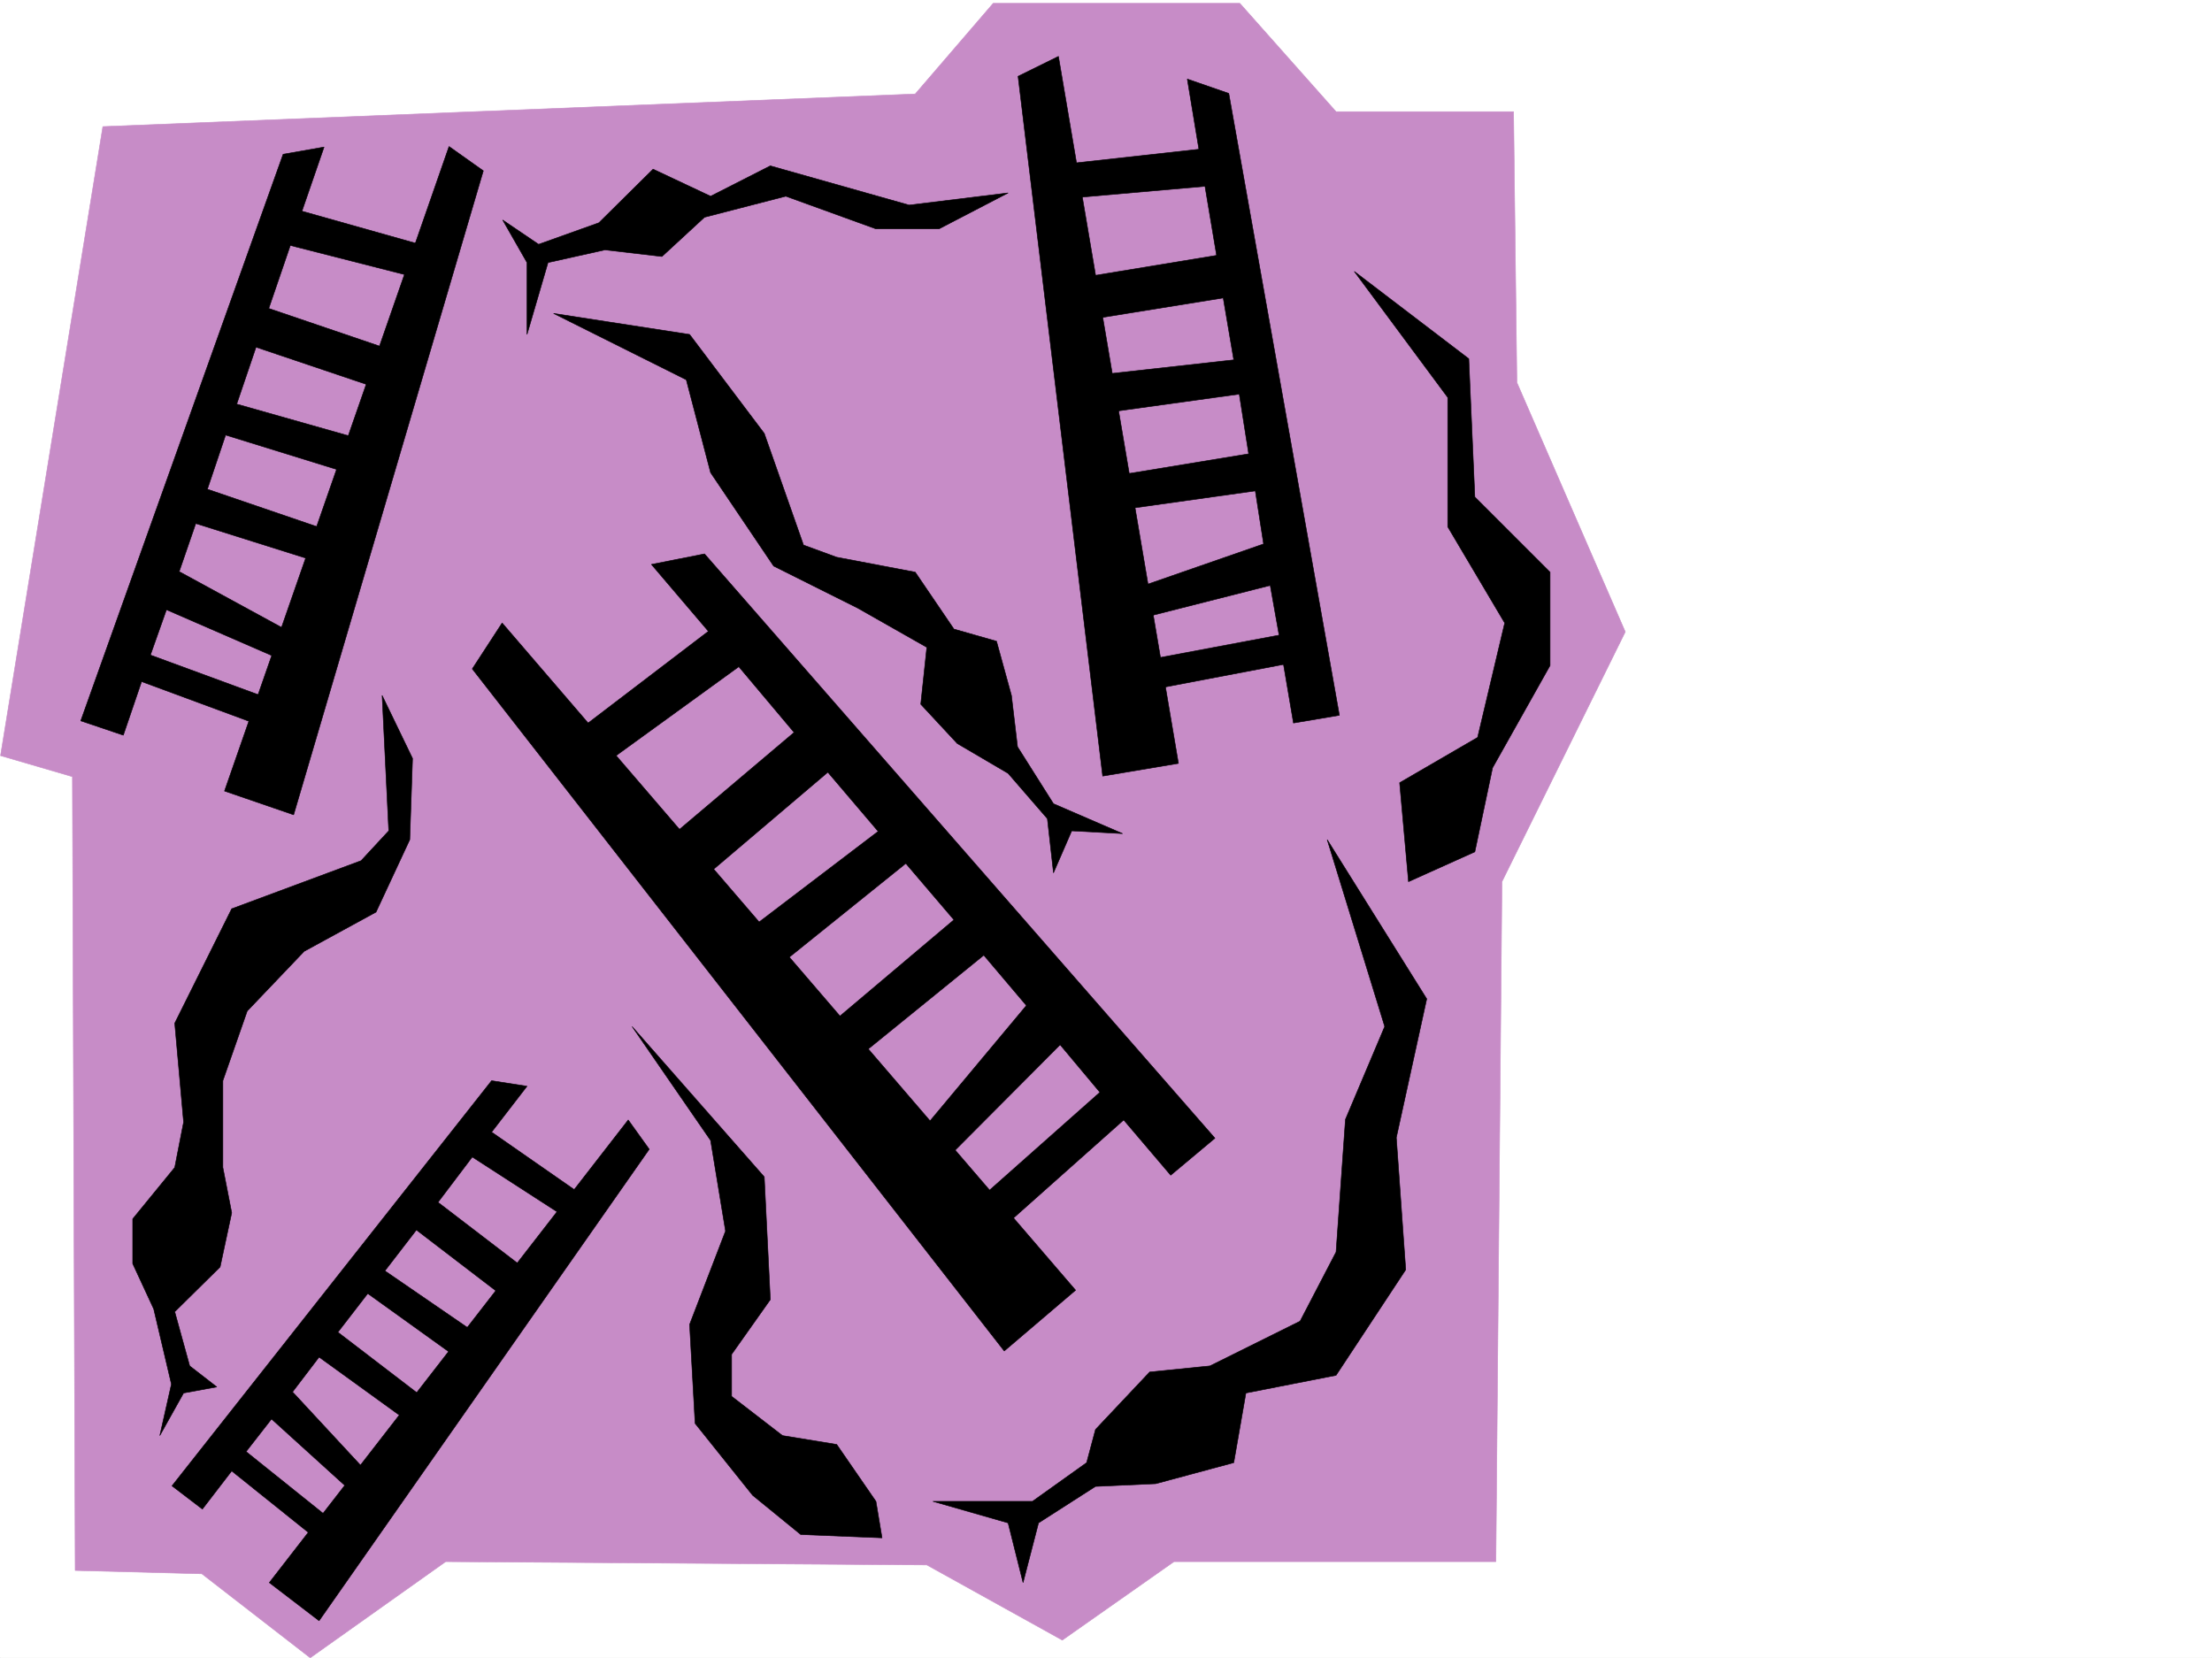<svg xmlns="http://www.w3.org/2000/svg" width="2997.016" height="2246.297"><rect width="100%" height="100%" fill="#333333" stroke="none"/><defs><clipPath id="a"><path d="M0 0h2997v2244.137H0Zm0 0"/></clipPath><clipPath id="b"><path d="M0 2h2203v2242.137H0Zm0 0"/></clipPath><clipPath id="c"><path d="M0 1h2203v2243.137H0Zm0 0"/></clipPath></defs><path fill="#fff" d="M0 2246.297h2997.016V0H0Zm0 0"/><g clip-path="url(#a)" transform="translate(0 2.16)"><path fill="#fff" fill-rule="evenodd" stroke="#fff" stroke-linecap="square" stroke-linejoin="bevel" stroke-miterlimit="10" stroke-width=".743" d="M.742 2244.137h2995.531V-2.16H.743Zm0 0"/></g><g clip-path="url(#b)" transform="translate(0 2.16)"><path fill="#c78cc7" fill-rule="evenodd" d="M139.352 169.371.742 1021.75l97.399 28.465 3.754 1075.566 171.57 4.496 146.86 113.86 183.573-130.32 651.836 4.495 183.575 101.856 151.359-106.352h436.082l8.21-921.316 167.114-338.527-146.86-337.825-4.495-366.992H1810.21L1679.812 2.336h-334.148l-105.648 122.852Zm0 0"/></g><g clip-path="url(#c)" transform="translate(0 2.16)"><path fill="none" stroke="#c78cc7" stroke-linecap="square" stroke-linejoin="bevel" stroke-miterlimit="10" stroke-width=".743" d="M139.352 169.371.742 1021.75l97.399 28.465 3.754 1075.566 171.57 4.496 146.86 113.86 183.573-130.32 651.836 4.495 183.575 101.856 151.359-106.352h436.082l8.21-921.316 167.114-338.527-146.86-337.825-4.495-366.992H1810.21L1679.813 2.336h-334.149l-105.648 122.851zm0 0"/></g><path fill-rule="evenodd" stroke="#000" stroke-linecap="square" stroke-linejoin="bevel" stroke-miterlimit="10" stroke-width=".743" d="m608.395 198.473-304.196 873.375 93.645 32.18 257.004-872.594zm0 0"/><path fill-rule="evenodd" stroke="#000" stroke-linecap="square" stroke-linejoin="bevel" stroke-miterlimit="10" stroke-width=".743" d="m439.055 199.254-55.446 9.734-274.207 767.73 57.672 19.473 24.75-72.648 186.547 68.894 6.766-38.203-181.348-66.664 21.738-61.425 161.836 70.417 12.004-36.714-156.594-85.356 22.48-65.18 204.532 64.399 19.473-39.688-208.285-71.16 24.71-73.39 179.079 55.441 20.996-44.965-185.059-52.433 26.196-77.141 182.09 61.426 17.984-51.692-182.832-62.168 29.21-85.394 182.087 46.45 8.992-43.442-175.324-49.422zM680.34 844.129l776.957 904.07-96.656 82.383-720.77-924.281zm0 0"/><path fill-rule="evenodd" stroke="#000" stroke-linecap="square" stroke-linejoin="bevel" stroke-miterlimit="10" stroke-width=".743" d="m882.605 764.758 71.942-14.235 691.562 791.7-59.941 50.164-63.691-74.875-191.043 170.004-26.98-42.696 185.804-164.77-53.918-64.433-161.094 161.793-32.219-38.199 147.602-176.77-57.711-68.152-215.05 174.543-42.696-38.984 217.277-183.496-65.18-76.403-188.07 151.317-47.191-44.18 197.804-150.574-68.19-80.157-188.813 160.31-46.45-53.919 189.555-160.309L1001 903.328l-196.281 142.285-31.477-47.937L959.79 855.39Zm-31.437 752.754-486.285 626.93 67.445 51.648 447.305-638.895zm0 0"/><path fill-rule="evenodd" stroke="#000" stroke-linecap="square" stroke-linejoin="bevel" stroke-miterlimit="10" stroke-width=".743" d="m714.043 1471.8-47.973-7.464-433.035 549 41.172 31.477 39.727-51.692 132.629 106.356 15.718-29.211-128.875-103.34 34.485-44.223 112.375 101.895 20.254-26.235-104.165-112.336 35.973-47.191 149.09 107.836 26.977-26.195-150.614-115.348 40.469-52.434 130.36 93.606 29.25-30.692-136.383-93.644 42.699-55.406 131.14 100.37 29.207-37.456-131.101-100.371 46.45-61.426 135.597 87.62 18.73-32.175-128.129-89.148zM1434.07 76.402l162.578 957.989-102.636 17.203-114.64-948.215zm0 0"/><path fill-rule="evenodd" stroke="#000" stroke-linecap="square" stroke-linejoin="bevel" stroke-miterlimit="10" stroke-width=".743" d="m1608.652 107.094 56.188 19.472 149.87 842.645-62.21 10.48-13.488-79.375-204.531 38.946-.743-41.211 199.293-37.422-12.004-67.406-179.824 45.668-5.98-40.43 176.808-61.426-11.218-71.906-224.043 31.437-12.711-44.183 227.757-37.457-12.746-80.899-194.797 26.98-14.23-50.948 201.559-22.442-14.27-83.91-200.035 32.219-8.992-56.93 200.035-32.96-15.719-93.606-196.281 17.203-1.527-46.41 189.558-20.996zm189.559 1030.636 77.926 253.176-53.215 125.86-12.711 179.746-48.719 93.644-122.105 60.64-81.684 8.25-73.43 77.891-12.003 44.965-73.43 52.434h-134.856l101.895 29.207 20.254 80.898 20.957-80.898 77.183-49.461 81.68-3.715 105.649-28.465 16.46-94.39 122.149-23.965 94.39-143.07-12.75-178.997 41.215-188.035zm36.715-769.957 155.11 118.317 8.21 187.289 101.895 101.855v126.567l-77.887 138.57-24.008 113.86-89.89 40.43-12.004-134.075L2002 999.199l36.715-155.07-77.184-130.32V538.523Zm-1084.91 56.93 184.316 28.465 101.152 134.074 53.176 151.278 44.965 16.5 106.39 20.214 52.434 77.145 57.711 16.46 20.215 73.43 8.25 69.637 48.719 77.145 93.644 40.469-68.93-3.754-24.714 56.93-8.25-73.391-53.215-61.426-68.934-40.469-49.422-53.176 8.211-77.144-93.644-53.176-113.899-56.93-85.394-126.566-32.961-125.863zM517.723 942.27l8.992 183.496-37.457 40.43-175.324 65.179-77.184 155.031 12.004 134.074-12.004 61.426-56.93 69.68v60.64l28.465 61.43 23.969 101.856-15.719 69.675 32.219-57.675 44.965-8.25-36.715-28.465-20.254-73.39 61.465-60.68 15.719-73.391-12.004-61.43v-117.57l33-94.39 77.144-80.895 97.399-53.18 45.707-98.14 3.754-110.106zm338.683 448.636 179.078 203.75 8.211 166.29-52.433 74.136v56.93l68.933 53.176 73.43 12.003 53.176 77.145 8.25 49.422-110.145-4.496-65.18-53.18-77.925-97.355-7.469-134.075 48.68-126.605-20.215-122.816zm0 0"/><path fill-rule="evenodd" stroke="#000" stroke-linecap="square" stroke-linejoin="bevel" stroke-miterlimit="10" stroke-width=".743" d="m1365.879 261.422-134.113 16.46-188.07-53.175-80.9 41.172-77.925-36.676-73.43 72.649-81.68 29.207-48.679-32.961 32.96 57.672v97.398l28.466-97.398 77.183-17.204 77.184 8.993 57.672-53.215 110.144-28.465 122.11 44.223h85.433zm0 0"/></svg>
